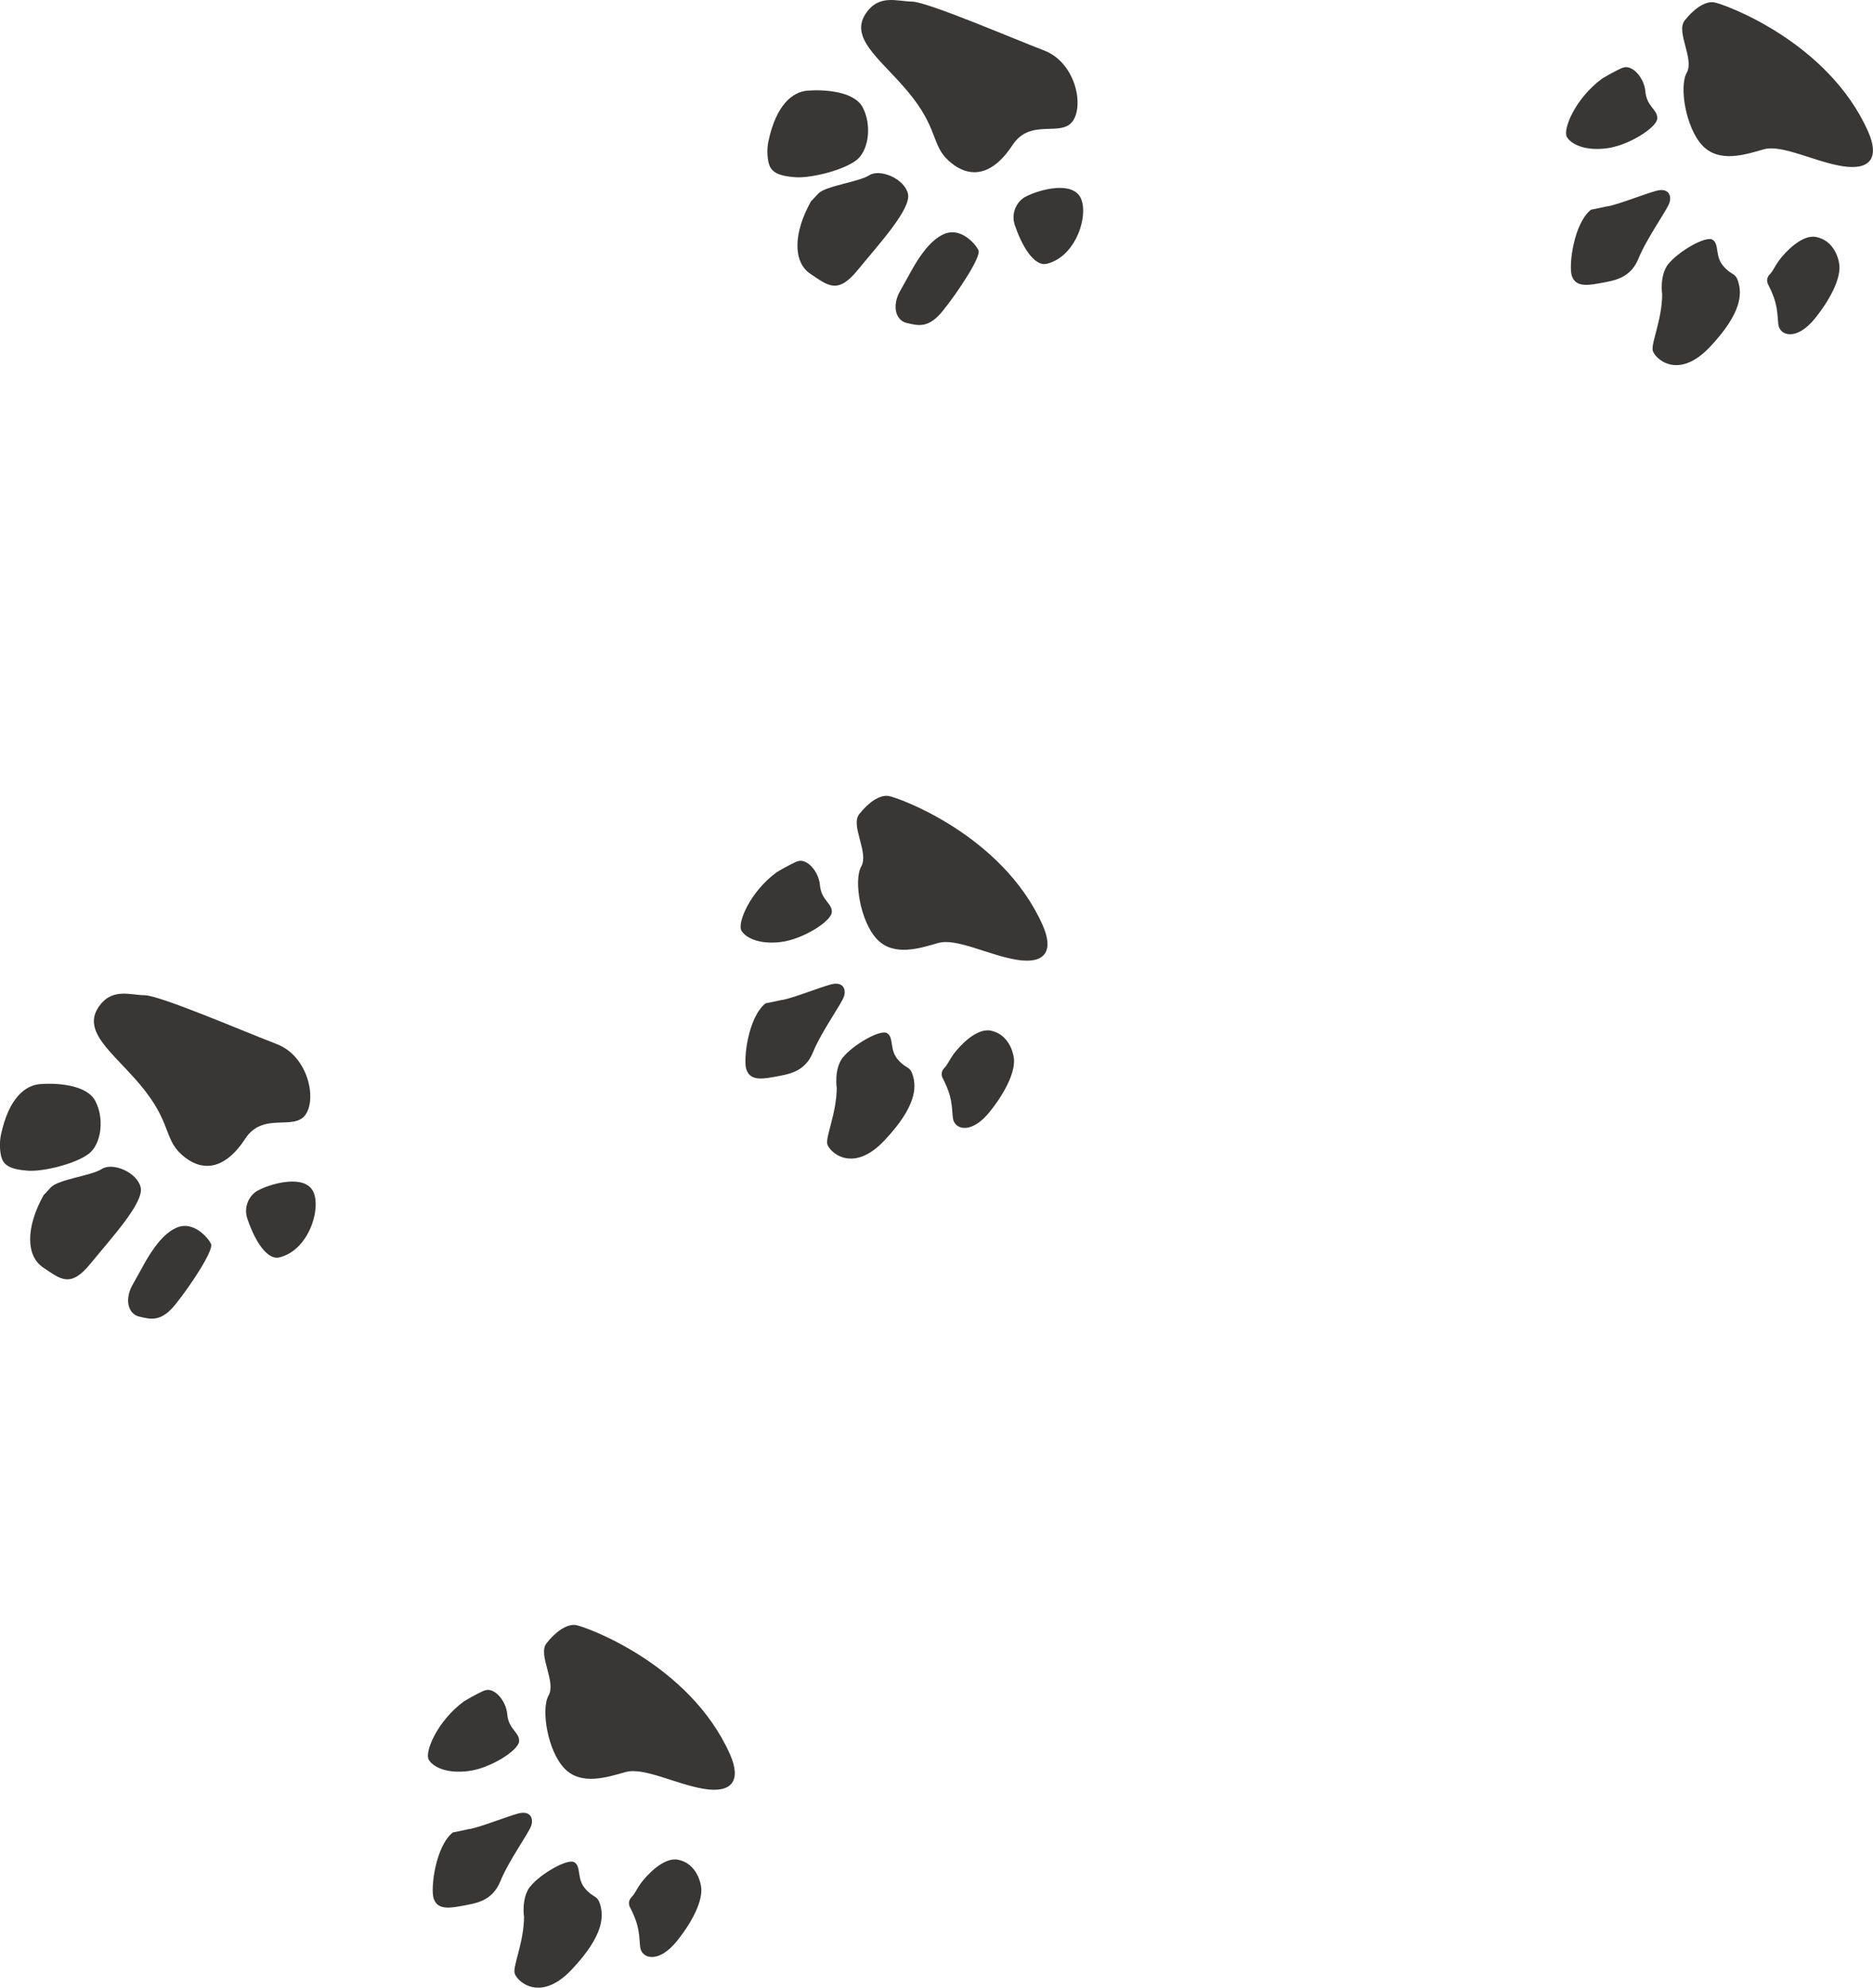 <svg xmlns="http://www.w3.org/2000/svg" id="_&#x30EC;&#x30A4;&#x30E4;&#x30FC;_2" data-name="&#x30EC;&#x30A4;&#x30E4;&#x30FC; 2" viewBox="0 0 106.26 112.7"><defs><style>      .cls-1 {        fill: #383735;      }    </style></defs><g id="_&#x30EC;&#x30A4;&#x30A2;&#x30A6;&#x30C8;&#x6307;&#x793A;" data-name="&#x30EC;&#x30A4;&#x30A2;&#x30A6;&#x30C8;&#x6307;&#x793A;"><g><g><path class="cls-1" d="M100.39,15.57c.23-.24,.26-.42,.56-.83,.3-.4,1.27-1.48,2.1-1.3,.83,.17,1.22,.94,1.3,1.57,.08,.63-.33,1.73-1.37,3.03-1.04,1.3-2.01,1.02-2.09,.35-.08-.67,0-1.15-.6-2.3,0,0-.13-.28,.1-.52Z"></path><path class="cls-1" d="M94.66,14.96c.52-.67,2.13-1.63,2.51-1.36,.38,.26,.11,.94,.61,1.5,.49,.56,.68,.32,.85,.93,.17,.62,.22,1.69-1.62,3.64s-3.17,.62-3.25,.19c-.08-.43,.53-1.76,.54-3.16,0,0-.17-1.07,.35-1.74Z"></path><path class="cls-1" d="M91.22,11.7c.68-.14,2.05-.69,2.74-.88,.69-.19,.89,.26,.75,.68-.14,.43-1.28,1.99-1.75,3.15-.47,1.16-1.4,1.26-2.26,1.42-.86,.16-1.34,.12-1.53-.44-.18-.56,.1-2.95,1.09-3.74,0,0,.28-.05,.96-.2Z"></path><path class="cls-1" d="M92.08,3.84c.48-.2,1.2,.52,1.27,1.37,.08,.85,.71,1.01,.67,1.52-.04,.51-1.62,1.52-2.87,1.68-1.25,.16-2.03-.24-2.26-.65s.45-2.16,2.01-3.31c0,0,.7-.42,1.18-.62Z"></path><path class="cls-1" d="M105.98,7.45c.66,1.49,.13,2.23-1.47,1.97-1.61-.26-3.42-1.25-4.46-.95s-2.51,.78-3.46-.21c-.95-.99-1.34-3.35-.9-4.13,.45-.78-.62-2.31-.12-2.96,.5-.64,1.14-1.11,1.66-1.04,.51,.07,6.46,2.19,8.75,7.32Z"></path></g><g><path class="cls-1" d="M53.56,60.57c.23-.24,.26-.42,.56-.83,.3-.4,1.27-1.48,2.1-1.3,.83,.17,1.22,.94,1.3,1.57,.08,.63-.33,1.73-1.37,3.03-1.04,1.3-2.01,1.02-2.09,.35-.08-.67,0-1.15-.6-2.3,0,0-.13-.28,.1-.52Z"></path><path class="cls-1" d="M47.83,59.95c.52-.67,2.13-1.63,2.51-1.36,.38,.26,.11,.94,.61,1.5,.49,.56,.68,.32,.85,.93,.17,.62,.22,1.69-1.62,3.64-1.83,1.95-3.17,.62-3.25,.19-.08-.43,.53-1.76,.54-3.16,0,0-.17-1.07,.35-1.74Z"></path><path class="cls-1" d="M44.39,56.7c.68-.14,2.05-.69,2.74-.88,.69-.19,.89,.26,.75,.68-.14,.43-1.28,1.99-1.75,3.15-.47,1.16-1.4,1.26-2.26,1.42-.86,.16-1.34,.12-1.53-.44-.18-.56,.1-2.95,1.09-3.74,0,0,.28-.05,.96-.2Z"></path><path class="cls-1" d="M45.25,48.84c.48-.2,1.2,.52,1.27,1.37,.08,.85,.71,1.01,.67,1.52-.04,.51-1.62,1.52-2.87,1.68-1.25,.16-2.03-.24-2.26-.65s.45-2.16,2.01-3.31c0,0,.7-.42,1.18-.62Z"></path><path class="cls-1" d="M59.15,52.45c.66,1.49,.13,2.23-1.47,1.97s-3.42-1.25-4.46-.95-2.51,.78-3.46-.21c-.95-.99-1.34-3.35-.9-4.13,.45-.78-.62-2.31-.12-2.96,.5-.64,1.14-1.11,1.66-1.04,.51,.07,6.46,2.19,8.75,7.32Z"></path></g><g><path class="cls-1" d="M35.82,107.58c.23-.24,.26-.42,.56-.83,.3-.4,1.27-1.48,2.1-1.3,.83,.17,1.22,.94,1.3,1.57,.08,.63-.33,1.73-1.37,3.03-1.04,1.3-2.01,1.02-2.09,.35-.08-.67,0-1.15-.6-2.3,0,0-.13-.28,.1-.52Z"></path><path class="cls-1" d="M30.09,106.96c.52-.67,2.13-1.63,2.51-1.36,.38,.26,.11,.94,.61,1.5,.49,.56,.68,.32,.85,.93,.17,.62,.22,1.69-1.62,3.64-1.83,1.95-3.17,.62-3.25,.19-.08-.43,.53-1.76,.54-3.16,0,0-.17-1.07,.35-1.74Z"></path><path class="cls-1" d="M26.65,103.71c.68-.14,2.05-.69,2.74-.88,.69-.19,.89,.26,.75,.68-.14,.43-1.28,1.99-1.75,3.15-.47,1.16-1.4,1.26-2.26,1.42-.86,.16-1.34,.12-1.53-.44-.18-.56,.1-2.95,1.09-3.74,0,0,.28-.05,.96-.2Z"></path><path class="cls-1" d="M27.51,95.85c.48-.2,1.2,.52,1.27,1.37,.08,.85,.71,1.01,.67,1.52-.04,.51-1.62,1.52-2.87,1.68-1.25,.16-2.03-.24-2.26-.65s.45-2.16,2.01-3.31c0,0,.7-.42,1.18-.62Z"></path><path class="cls-1" d="M41.41,99.46c.66,1.49,.13,2.23-1.47,1.97s-3.42-1.25-4.46-.95c-1.04,.29-2.51,.78-3.46-.21-.95-.99-1.34-3.35-.9-4.13,.45-.78-.62-2.31-.12-2.96,.5-.64,1.14-1.11,1.66-1.04,.51,.07,6.46,2.19,8.75,7.32Z"></path></g><g><path class="cls-1" d="M51.79,15.2c.32-.55,.99-1.66,1.87-1.97,.88-.3,1.68,.59,1.85,.96,.17,.36-1.17,2.38-2.01,3.42-.83,1.04-1.42,.85-2.07,.7-.65-.16-.84-1.03-.33-1.87,0,0,.38-.69,.69-1.24Z"></path><path class="cls-1" d="M46.42,10.98c.42-.45,2.28-.65,2.89-1.04,.61-.39,1.99,.18,2.2,1.04,.21,.86-1.69,2.91-2.84,4.32-1.15,1.42-1.7,.89-2.69,.23-.99-.66-.99-2.28,.02-4.1l.42-.45Z"></path><path class="cls-1" d="M43.61,9.26c-.09-.4-.1-.82-.02-1.23,.45-2.13,1.4-2.82,2.21-2.89,.88-.07,2.65,0,3.15,.96,.5,.96,.35,2.31-.27,2.9-.62,.59-2.58,1.11-3.54,1.05-.9-.06-1.4-.26-1.52-.78v-.02Z"></path><path class="cls-1" d="M58.16,11.17c.57-.33,2.45-.93,3.07-.08,.62,.85-.09,3.46-1.86,3.87-.56,.13-1.27-.64-1.8-2.21-.2-.59,.04-1.26,.58-1.58,0,0,.01,0,.02-.01Z"></path><path class="cls-1" d="M51.74,.09c.87,.01,5.71,2.09,7.49,2.77,1.78,.68,2.29,3.11,1.62,4.02-.67,.91-2.4-.2-3.41,1.35-1.01,1.55-2.22,1.97-3.41,1.06-1.2-.91-.73-1.78-2.24-3.74-1.51-1.97-3.65-3.25-2.7-4.74,.75-1.17,1.78-.73,2.65-.72Z"></path></g><g><path class="cls-1" d="M8.25,71.54c.32-.55,.99-1.66,1.87-1.97,.88-.3,1.68,.59,1.85,.96,.17,.36-1.17,2.38-2.01,3.42-.83,1.04-1.42,.85-2.07,.7-.65-.16-.84-1.03-.33-1.87,0,0,.38-.69,.69-1.24Z"></path><path class="cls-1" d="M2.89,67.32c.42-.45,2.28-.65,2.89-1.04,.61-.39,1.99,.18,2.2,1.04,.21,.86-1.69,2.91-2.84,4.32-1.15,1.42-1.7,.89-2.69,.23-.99-.66-.99-2.28,.02-4.1l.42-.45Z"></path><path class="cls-1" d="M.07,65.59c-.09-.4-.1-.82-.02-1.23,.45-2.13,1.4-2.82,2.21-2.89,.88-.07,2.65,0,3.15,.96,.5,.96,.35,2.31-.27,2.9-.62,.59-2.58,1.11-3.54,1.05-.9-.06-1.4-.26-1.52-.78v-.02Z"></path><path class="cls-1" d="M14.62,67.51c.57-.33,2.45-.93,3.07-.08,.62,.85-.09,3.46-1.86,3.87-.56,.13-1.27-.64-1.8-2.21-.2-.59,.04-1.26,.58-1.58,0,0,.01,0,.02-.01Z"></path><path class="cls-1" d="M8.21,56.43c.87,.01,5.71,2.09,7.49,2.77,1.78,.68,2.29,3.11,1.62,4.02-.67,.91-2.4-.2-3.41,1.35-1.01,1.55-2.22,1.97-3.41,1.06-1.2-.91-.73-1.78-2.24-3.74-1.51-1.97-3.65-3.25-2.7-4.74,.75-1.17,1.78-.73,2.65-.72Z"></path></g></g></g></svg>